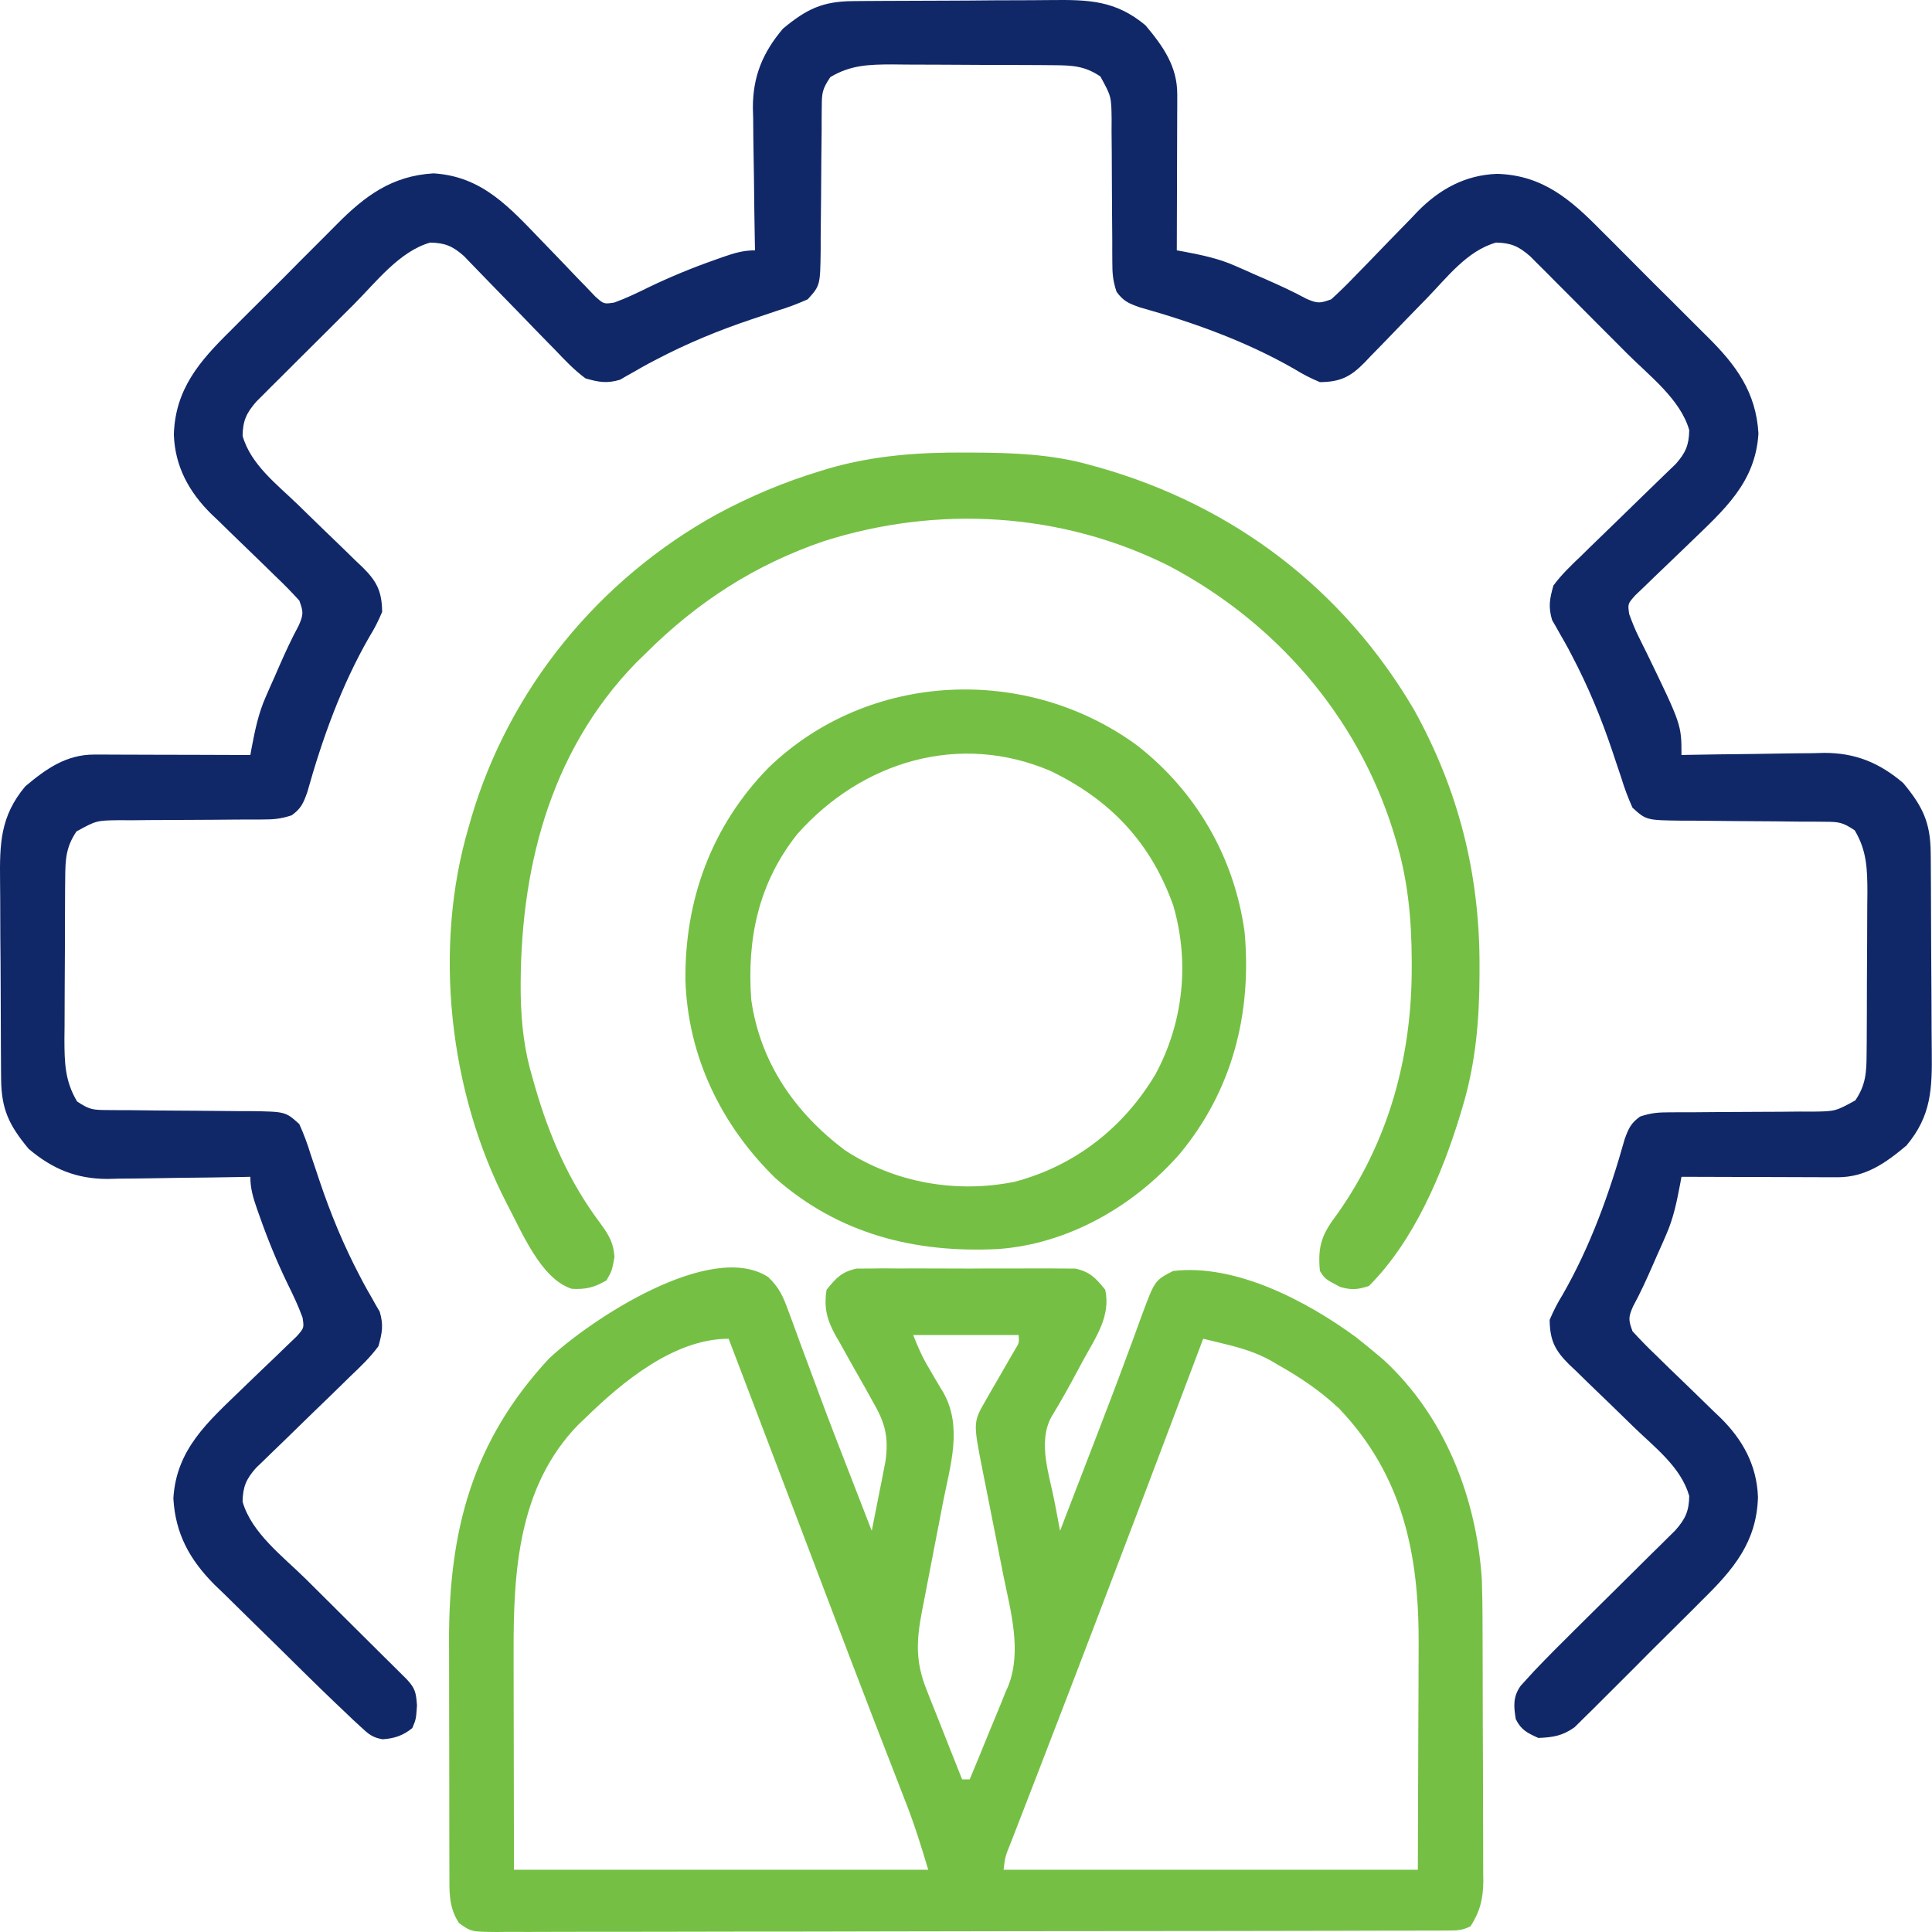 <svg width="64" height="64" viewBox="0 0 64 64" fill="none" xmlns="http://www.w3.org/2000/svg">
<path d="M28.255 0.037C28.343 0.036 28.432 0.035 28.523 0.034C28.816 0.032 29.109 0.03 29.402 0.029C29.502 0.029 29.602 0.028 29.706 0.028C30.237 0.025 30.768 0.023 31.299 0.022C31.846 0.021 32.392 0.016 32.939 0.011C33.361 0.008 33.783 0.007 34.205 0.007C34.406 0.006 34.608 0.005 34.809 0.002C36.048 -0.011 36.952 0.006 37.946 0.839C38.527 1.53 39 2.197 38.998 3.123C38.998 3.238 38.998 3.353 38.998 3.471C38.997 3.595 38.996 3.719 38.996 3.846C38.995 4.036 38.995 4.036 38.995 4.23C38.994 4.636 38.993 5.041 38.991 5.447C38.991 5.722 38.99 5.996 38.989 6.271C38.988 6.945 38.986 7.619 38.983 8.293C39.066 8.308 39.148 8.323 39.233 8.338C39.813 8.449 40.357 8.56 40.9 8.799C41.01 8.847 41.121 8.896 41.235 8.945C41.346 8.995 41.458 9.045 41.572 9.096C41.685 9.145 41.798 9.195 41.915 9.245C42.378 9.449 42.829 9.654 43.274 9.896C43.645 10.059 43.73 10.049 44.099 9.915C44.371 9.668 44.623 9.421 44.876 9.156C45.029 8.999 45.182 8.843 45.335 8.686C45.574 8.44 45.813 8.192 46.051 7.945C46.282 7.705 46.515 7.468 46.748 7.23C46.817 7.157 46.887 7.083 46.959 7.007C47.689 6.264 48.539 5.796 49.596 5.759C51.102 5.803 52.029 6.609 53.038 7.635C53.172 7.768 53.305 7.901 53.439 8.034C53.718 8.311 53.996 8.591 54.272 8.871C54.624 9.228 54.979 9.58 55.336 9.932C55.613 10.206 55.888 10.481 56.162 10.758C56.292 10.888 56.423 11.018 56.554 11.148C57.505 12.087 58.17 12.984 58.251 14.359C58.152 15.992 57.109 16.889 55.985 17.976C55.924 18.034 55.864 18.093 55.802 18.153C55.554 18.393 55.306 18.632 55.056 18.869C54.87 19.045 54.686 19.224 54.503 19.403C54.34 19.558 54.34 19.558 54.174 19.717C53.92 20.001 53.92 20.001 53.969 20.342C54.065 20.605 54.162 20.854 54.288 21.103C54.329 21.187 54.371 21.271 54.413 21.358C54.458 21.447 54.502 21.535 54.547 21.626C55.701 24.008 55.701 24.008 55.701 25.011C55.77 25.009 55.839 25.008 55.91 25.006C56.635 24.992 57.36 24.983 58.084 24.976C58.354 24.973 58.624 24.969 58.894 24.963C59.283 24.956 59.673 24.952 60.063 24.95C60.182 24.946 60.301 24.943 60.423 24.94C61.463 24.939 62.254 25.266 63.046 25.938C63.693 26.718 63.949 27.244 63.957 28.255C63.958 28.388 63.958 28.388 63.96 28.523C63.962 28.816 63.964 29.109 63.965 29.402C63.965 29.502 63.966 29.602 63.966 29.706C63.969 30.237 63.971 30.768 63.972 31.299C63.973 31.846 63.977 32.392 63.982 32.939C63.986 33.361 63.987 33.783 63.987 34.205C63.988 34.406 63.989 34.608 63.992 34.809C64.005 36.048 63.988 36.952 63.155 37.946C62.464 38.527 61.797 39 60.87 38.998C60.756 38.998 60.641 38.998 60.523 38.998C60.399 38.997 60.275 38.996 60.148 38.996C59.958 38.995 59.958 38.995 59.764 38.995C59.358 38.994 58.953 38.993 58.547 38.991C58.272 38.991 57.998 38.99 57.723 38.989C57.049 38.988 56.375 38.986 55.701 38.983C55.678 39.107 55.678 39.107 55.655 39.233C55.545 39.813 55.434 40.357 55.195 40.9C55.147 41.01 55.098 41.121 55.049 41.235C54.999 41.346 54.949 41.458 54.898 41.572C54.849 41.685 54.799 41.798 54.748 41.915C54.545 42.378 54.34 42.829 54.098 43.274C53.934 43.645 53.945 43.73 54.079 44.099C54.326 44.371 54.573 44.623 54.838 44.876C54.994 45.029 55.151 45.182 55.307 45.335C55.554 45.574 55.801 45.813 56.049 46.051C56.288 46.282 56.526 46.515 56.764 46.748C56.837 46.817 56.911 46.887 56.986 46.959C57.73 47.689 58.198 48.539 58.235 49.596C58.192 51.085 57.42 51.992 56.396 52.996C56.268 53.125 56.139 53.255 56.01 53.384C55.742 53.653 55.473 53.92 55.202 54.186C54.856 54.526 54.514 54.87 54.173 55.215C53.908 55.481 53.642 55.746 53.376 56.011C53.249 56.137 53.122 56.263 52.996 56.39C52.821 56.568 52.642 56.742 52.463 56.917C52.362 57.017 52.261 57.116 52.158 57.219C51.752 57.505 51.452 57.55 50.96 57.572C50.592 57.404 50.393 57.312 50.212 56.949C50.143 56.522 50.115 56.213 50.371 55.848C50.441 55.771 50.512 55.694 50.584 55.614C50.704 55.483 50.704 55.483 50.825 55.35C51.266 54.887 51.716 54.436 52.171 53.987C52.378 53.783 52.584 53.578 52.79 53.373C53.113 53.054 53.435 52.735 53.758 52.416C54.072 52.106 54.385 51.795 54.697 51.484C54.794 51.389 54.891 51.294 54.991 51.196C55.081 51.107 55.17 51.017 55.263 50.926C55.381 50.809 55.381 50.809 55.502 50.69C55.832 50.311 55.949 50.062 55.958 49.557C55.687 48.598 54.806 47.94 54.107 47.26C54.031 47.185 53.955 47.111 53.876 47.034C53.556 46.722 53.236 46.41 52.913 46.101C52.675 45.873 52.44 45.643 52.205 45.412C52.095 45.309 52.095 45.309 51.983 45.203C51.515 44.739 51.343 44.411 51.334 43.724C51.464 43.416 51.59 43.17 51.763 42.89C52.688 41.278 53.314 39.532 53.816 37.747C53.947 37.382 54.02 37.212 54.329 36.987C54.697 36.864 54.936 36.847 55.32 36.847C55.445 36.846 55.57 36.846 55.699 36.845C55.902 36.845 55.902 36.845 56.109 36.845C56.395 36.843 56.681 36.84 56.967 36.838C57.418 36.834 57.869 36.831 58.321 36.831C58.756 36.831 59.191 36.827 59.626 36.822C59.761 36.822 59.895 36.823 60.034 36.824C60.8 36.814 60.8 36.814 61.46 36.452C61.809 35.937 61.83 35.523 61.834 34.908C61.836 34.695 61.836 34.695 61.838 34.478C61.838 34.325 61.839 34.172 61.84 34.014C61.84 33.856 61.841 33.698 61.842 33.536C61.843 33.202 61.844 32.868 61.844 32.534C61.845 32.108 61.848 31.681 61.851 31.255C61.854 30.847 61.854 30.438 61.855 30.03C61.857 29.801 61.857 29.801 61.86 29.568C61.858 28.789 61.843 28.183 61.44 27.506C61.034 27.235 60.918 27.225 60.449 27.222C60.324 27.221 60.198 27.22 60.069 27.218C59.934 27.218 59.798 27.218 59.659 27.218C59.373 27.215 59.087 27.211 58.801 27.208C58.35 27.205 57.899 27.202 57.448 27.199C57.013 27.197 56.578 27.192 56.142 27.186C56.008 27.186 55.873 27.186 55.734 27.186C54.537 27.171 54.537 27.171 54.079 26.757C53.927 26.419 53.812 26.111 53.705 25.759C53.641 25.568 53.577 25.377 53.512 25.186C53.479 25.087 53.446 24.988 53.412 24.885C53.041 23.782 52.612 22.744 52.07 21.714C52.032 21.641 51.994 21.569 51.955 21.494C51.869 21.334 51.78 21.177 51.688 21.02C51.618 20.895 51.618 20.895 51.546 20.767C51.503 20.692 51.459 20.618 51.415 20.541C51.285 20.102 51.333 19.839 51.459 19.396C51.733 19.026 52.057 18.717 52.391 18.401C52.484 18.309 52.577 18.217 52.673 18.123C52.971 17.831 53.272 17.541 53.572 17.252C53.872 16.961 54.171 16.67 54.47 16.377C54.655 16.196 54.842 16.015 55.029 15.835C55.114 15.753 55.198 15.671 55.285 15.587C55.36 15.515 55.434 15.444 55.511 15.37C55.838 14.999 55.949 14.747 55.958 14.25C55.669 13.229 54.638 12.45 53.902 11.713C53.805 11.615 53.708 11.518 53.608 11.417C53.404 11.212 53.199 11.008 52.995 10.804C52.682 10.491 52.371 10.177 52.059 9.863C51.86 9.663 51.661 9.464 51.462 9.265C51.322 9.124 51.322 9.124 51.18 8.98C51.093 8.894 51.006 8.807 50.916 8.718C50.84 8.641 50.764 8.565 50.686 8.487C50.309 8.161 50.058 8.045 49.557 8.036C48.598 8.307 47.94 9.188 47.26 9.887C47.148 10.001 47.148 10.001 47.034 10.118C46.722 10.438 46.41 10.758 46.101 11.081C45.873 11.319 45.643 11.554 45.412 11.789C45.343 11.862 45.274 11.935 45.203 12.01C44.739 12.479 44.411 12.651 43.724 12.659C43.416 12.53 43.17 12.404 42.89 12.231C41.278 11.305 39.532 10.68 37.747 10.178C37.382 10.047 37.212 9.974 36.987 9.665C36.864 9.297 36.847 9.058 36.847 8.674C36.846 8.549 36.846 8.424 36.845 8.294C36.845 8.159 36.845 8.024 36.845 7.885C36.843 7.599 36.84 7.313 36.838 7.027C36.834 6.576 36.831 6.124 36.831 5.673C36.831 5.238 36.827 4.803 36.822 4.368C36.823 4.166 36.823 4.166 36.824 3.959C36.814 3.194 36.814 3.194 36.452 2.534C35.937 2.184 35.523 2.164 34.908 2.16C34.766 2.158 34.624 2.157 34.478 2.156C34.325 2.156 34.172 2.155 34.014 2.154C33.856 2.154 33.698 2.153 33.536 2.152C33.202 2.151 32.868 2.15 32.534 2.15C32.108 2.149 31.681 2.146 31.255 2.143C30.847 2.14 30.438 2.139 30.03 2.139C29.877 2.137 29.725 2.136 29.568 2.134C28.789 2.136 28.183 2.15 27.506 2.554C27.235 2.96 27.225 3.076 27.222 3.545C27.221 3.67 27.22 3.796 27.218 3.925C27.218 4.06 27.218 4.195 27.218 4.335C27.215 4.621 27.211 4.907 27.208 5.192C27.205 5.644 27.202 6.095 27.199 6.546C27.197 6.981 27.192 7.416 27.186 7.851C27.186 7.986 27.186 8.121 27.186 8.26C27.171 9.457 27.171 9.457 26.757 9.915C26.419 10.066 26.111 10.182 25.759 10.289C25.568 10.353 25.377 10.417 25.186 10.482C25.087 10.515 24.988 10.548 24.885 10.582C23.782 10.953 22.744 11.382 21.714 11.924C21.641 11.962 21.569 12 21.494 12.039C21.334 12.125 21.177 12.214 21.02 12.306C20.937 12.352 20.853 12.399 20.767 12.447C20.692 12.491 20.618 12.534 20.541 12.579C20.102 12.709 19.839 12.661 19.396 12.535C19.026 12.261 18.717 11.937 18.401 11.603C18.263 11.463 18.263 11.463 18.123 11.32C17.831 11.023 17.541 10.722 17.252 10.422C16.961 10.122 16.67 9.823 16.377 9.524C16.196 9.338 16.015 9.152 15.835 8.965C15.712 8.838 15.712 8.838 15.587 8.709C15.479 8.597 15.479 8.597 15.37 8.483C14.999 8.156 14.747 8.045 14.25 8.036C13.229 8.325 12.45 9.356 11.713 10.092C11.615 10.189 11.518 10.286 11.417 10.386C11.212 10.59 11.008 10.794 10.804 10.999C10.491 11.312 10.177 11.623 9.863 11.935C9.663 12.134 9.464 12.333 9.265 12.532C9.124 12.672 9.124 12.672 8.98 12.814C8.85 12.944 8.85 12.944 8.718 13.078C8.641 13.154 8.565 13.23 8.487 13.308C8.161 13.685 8.045 13.936 8.036 14.437C8.307 15.396 9.188 16.054 9.887 16.734C9.963 16.809 10.039 16.883 10.118 16.96C10.438 17.272 10.758 17.584 11.081 17.893C11.319 18.121 11.554 18.351 11.789 18.582C11.862 18.651 11.935 18.72 12.01 18.79C12.479 19.255 12.651 19.583 12.659 20.27C12.53 20.578 12.404 20.824 12.231 21.104C11.305 22.716 10.68 24.462 10.178 26.247C10.047 26.612 9.974 26.782 9.665 27.007C9.297 27.129 9.058 27.147 8.674 27.147C8.549 27.148 8.424 27.148 8.294 27.148C8.159 27.149 8.024 27.149 7.885 27.149C7.599 27.151 7.313 27.154 7.027 27.156C6.576 27.16 6.124 27.163 5.673 27.163C5.238 27.163 4.803 27.167 4.368 27.172C4.233 27.171 4.098 27.171 3.959 27.17C3.194 27.18 3.194 27.18 2.534 27.542C2.184 28.057 2.164 28.471 2.16 29.086C2.158 29.228 2.157 29.37 2.156 29.516C2.155 29.746 2.155 29.746 2.154 29.98C2.153 30.217 2.153 30.217 2.152 30.458C2.151 30.792 2.15 31.126 2.15 31.46C2.149 31.886 2.146 32.312 2.143 32.739C2.14 33.147 2.139 33.556 2.139 33.964C2.137 34.117 2.136 34.269 2.134 34.425C2.136 35.205 2.15 35.811 2.554 36.488C2.96 36.759 3.076 36.769 3.545 36.772C3.67 36.773 3.796 36.774 3.925 36.775C4.128 36.776 4.128 36.776 4.335 36.776C4.621 36.779 4.907 36.783 5.192 36.786C5.644 36.789 6.095 36.792 6.546 36.795C6.981 36.797 7.416 36.802 7.851 36.807C7.986 36.807 8.121 36.807 8.26 36.807C9.457 36.823 9.457 36.823 9.915 37.237C10.066 37.575 10.182 37.883 10.289 38.235C10.353 38.426 10.417 38.617 10.482 38.808C10.515 38.907 10.548 39.006 10.582 39.108C10.953 40.211 11.382 41.25 11.924 42.28C11.962 42.352 12 42.425 12.039 42.5C12.125 42.66 12.214 42.817 12.306 42.974C12.352 43.057 12.399 43.141 12.447 43.227C12.491 43.301 12.534 43.376 12.579 43.452C12.709 43.892 12.661 44.155 12.535 44.597C12.261 44.968 11.937 45.277 11.603 45.593C11.463 45.731 11.463 45.731 11.32 45.871C11.023 46.163 10.722 46.453 10.422 46.742C10.122 47.033 9.823 47.324 9.524 47.617C9.338 47.798 9.152 47.979 8.965 48.158C8.88 48.24 8.796 48.322 8.709 48.407C8.634 48.479 8.56 48.55 8.483 48.624C8.156 48.994 8.045 49.247 8.036 49.744C8.329 50.781 9.382 51.566 10.132 52.308C10.233 52.409 10.334 52.509 10.438 52.612C10.757 52.93 11.077 53.247 11.396 53.565C11.82 53.985 12.243 54.406 12.666 54.827C12.764 54.923 12.861 55.02 12.962 55.119C13.096 55.253 13.096 55.253 13.233 55.389C13.352 55.507 13.352 55.507 13.473 55.627C13.757 55.933 13.782 56.069 13.813 56.496C13.782 56.949 13.782 56.949 13.658 57.245C13.351 57.494 13.072 57.586 12.679 57.616C12.336 57.56 12.205 57.442 11.952 57.206C11.866 57.127 11.779 57.047 11.689 56.964C11.598 56.877 11.506 56.789 11.412 56.699C11.272 56.567 11.272 56.567 11.13 56.432C10.472 55.803 9.825 55.163 9.179 54.523C8.942 54.289 8.704 54.056 8.465 53.825C8.118 53.487 7.773 53.147 7.429 52.806C7.323 52.704 7.217 52.602 7.108 52.497C6.287 51.673 5.809 50.812 5.743 49.635C5.842 48.002 6.885 47.105 8.009 46.018C8.1 45.931 8.1 45.931 8.192 45.841C8.44 45.601 8.687 45.362 8.938 45.125C9.124 44.949 9.308 44.77 9.491 44.591C9.599 44.487 9.708 44.384 9.82 44.277C10.075 43.992 10.075 43.992 10.023 43.648C9.88 43.253 9.703 42.884 9.517 42.508C9.173 41.794 8.876 41.072 8.613 40.325C8.58 40.234 8.548 40.143 8.515 40.05C8.387 39.679 8.293 39.379 8.293 38.983C8.224 38.985 8.155 38.986 8.083 38.988C7.359 39.002 6.634 39.011 5.91 39.018C5.64 39.021 5.37 39.025 5.1 39.031C4.71 39.038 4.321 39.042 3.931 39.044C3.753 39.049 3.753 39.049 3.57 39.054C2.531 39.054 1.74 38.727 0.948 38.056C0.301 37.276 0.045 36.75 0.037 35.739C0.036 35.65 0.035 35.562 0.034 35.471C0.032 35.178 0.03 34.885 0.029 34.592C0.028 34.442 0.028 34.442 0.028 34.288C0.025 33.757 0.023 33.226 0.022 32.695C0.021 32.148 0.016 31.602 0.011 31.055C0.008 30.633 0.007 30.211 0.007 29.789C0.006 29.588 0.005 29.386 0.002 29.185C-0.011 27.946 0.006 27.042 0.839 26.047C1.53 25.466 2.197 24.994 3.123 24.996C3.238 24.996 3.353 24.996 3.471 24.996C3.657 24.997 3.657 24.997 3.846 24.998C4.036 24.999 4.036 24.999 4.23 24.999C4.636 25 5.041 25.001 5.447 25.003C5.722 25.003 5.996 25.004 6.271 25.004C6.945 25.006 7.619 25.008 8.293 25.011C8.308 24.928 8.323 24.846 8.338 24.761C8.449 24.181 8.56 23.637 8.799 23.094C8.847 22.983 8.896 22.873 8.945 22.759C8.995 22.647 9.045 22.536 9.096 22.422C9.145 22.309 9.195 22.196 9.245 22.079C9.449 21.616 9.654 21.165 9.896 20.72C10.059 20.349 10.049 20.264 9.915 19.895C9.668 19.623 9.421 19.37 9.156 19.118C8.999 18.965 8.843 18.812 8.686 18.659C8.44 18.419 8.192 18.181 7.945 17.942C7.705 17.712 7.468 17.479 7.23 17.246C7.157 17.177 7.083 17.107 7.007 17.035C6.264 16.305 5.796 15.454 5.759 14.398C5.803 12.892 6.609 11.965 7.635 10.956C7.768 10.822 7.901 10.688 8.034 10.555C8.311 10.276 8.591 9.998 8.871 9.722C9.228 9.37 9.58 9.015 9.932 8.658C10.206 8.381 10.481 8.106 10.758 7.832C10.888 7.702 11.018 7.571 11.148 7.44C12.087 6.489 12.984 5.824 14.359 5.743C15.992 5.842 16.889 6.885 17.976 8.009C18.034 8.07 18.093 8.13 18.153 8.192C18.393 8.44 18.632 8.687 18.869 8.938C19.045 9.124 19.224 9.308 19.403 9.491C19.506 9.599 19.61 9.708 19.717 9.82C20.002 10.075 20.002 10.075 20.346 10.023C20.741 9.88 21.11 9.703 21.486 9.517C22.2 9.173 22.922 8.876 23.669 8.613C23.76 8.58 23.851 8.548 23.944 8.515C24.315 8.387 24.615 8.293 25.011 8.293C25.009 8.224 25.008 8.155 25.006 8.083C24.992 7.359 24.983 6.634 24.976 5.91C24.973 5.64 24.969 5.37 24.963 5.1C24.956 4.71 24.952 4.321 24.95 3.931C24.946 3.812 24.943 3.693 24.94 3.57C24.939 2.531 25.266 1.74 25.938 0.948C26.718 0.301 27.244 0.045 28.255 0.037Z" fill="#112868"/>
<path d="M25.446 42.302C25.822 42.661 25.944 42.956 26.122 43.442C26.169 43.567 26.169 43.567 26.216 43.694C26.318 43.966 26.417 44.239 26.515 44.512C26.585 44.701 26.656 44.89 26.726 45.079C26.872 45.47 27.017 45.861 27.161 46.252C27.475 47.1 27.803 47.942 28.131 48.785C28.29 49.194 28.449 49.604 28.608 50.014C28.698 50.246 28.788 50.479 28.878 50.711C28.962 50.29 29.045 49.869 29.128 49.448C29.151 49.329 29.175 49.21 29.2 49.088C29.233 48.914 29.233 48.914 29.268 48.737C29.289 48.631 29.31 48.526 29.331 48.416C29.441 47.635 29.334 47.16 28.94 46.481C28.849 46.317 28.758 46.153 28.668 45.989C28.523 45.733 28.379 45.478 28.234 45.224C28.093 44.976 27.956 44.727 27.818 44.477C27.774 44.402 27.73 44.327 27.685 44.25C27.394 43.722 27.287 43.324 27.381 42.726C27.694 42.336 27.883 42.129 28.379 42.023C28.517 42.023 28.656 42.022 28.799 42.022C28.956 42.02 29.114 42.018 29.277 42.016C29.448 42.017 29.619 42.018 29.79 42.02C29.967 42.019 30.143 42.019 30.32 42.018C30.69 42.017 31.059 42.018 31.429 42.021C31.902 42.025 32.374 42.023 32.847 42.019C33.212 42.017 33.576 42.017 33.941 42.019C34.115 42.02 34.289 42.019 34.464 42.018C34.708 42.016 34.951 42.019 35.195 42.022C35.403 42.023 35.403 42.023 35.615 42.023C36.11 42.128 36.299 42.338 36.613 42.726C36.801 43.594 36.301 44.298 35.896 45.034C35.828 45.16 35.761 45.286 35.692 45.415C35.412 45.937 35.127 46.452 34.817 46.957C34.375 47.808 34.764 48.854 34.936 49.76C34.953 49.852 34.971 49.944 34.989 50.038C35.031 50.263 35.073 50.487 35.116 50.711C35.166 50.581 35.216 50.45 35.268 50.316C35.301 50.229 35.335 50.142 35.369 50.052C35.445 49.855 35.521 49.657 35.597 49.46C35.808 48.91 36.02 48.361 36.232 47.813C36.616 46.816 36.999 45.82 37.367 44.818C37.423 44.669 37.478 44.52 37.535 44.367C37.635 44.096 37.734 43.825 37.831 43.552C38.256 42.414 38.256 42.414 38.859 42.103C40.933 41.855 43.287 43.101 44.917 44.294C45.146 44.475 45.372 44.659 45.596 44.847C45.675 44.914 45.755 44.982 45.838 45.051C47.872 46.93 48.91 49.616 49.089 52.333C49.115 53.147 49.112 53.961 49.114 54.775C49.114 54.892 49.115 55.008 49.115 55.128C49.117 55.742 49.118 56.356 49.119 56.97C49.12 57.603 49.123 58.236 49.126 58.868C49.128 59.357 49.129 59.845 49.129 60.334C49.13 60.567 49.13 60.801 49.132 61.034C49.134 61.36 49.134 61.686 49.133 62.012C49.134 62.108 49.136 62.203 49.137 62.302C49.132 62.896 49.033 63.307 48.715 63.81C48.421 63.957 48.248 63.951 47.921 63.952C47.749 63.953 47.749 63.953 47.573 63.954C47.446 63.954 47.319 63.954 47.188 63.954C47.054 63.954 46.919 63.955 46.781 63.955C46.328 63.956 45.874 63.957 45.421 63.957C45.097 63.958 44.774 63.959 44.45 63.96C43.477 63.962 42.503 63.964 41.529 63.965C41.071 63.965 40.613 63.966 40.155 63.967C38.632 63.969 37.11 63.971 35.587 63.971C35.192 63.972 34.797 63.972 34.402 63.972C34.254 63.972 34.254 63.972 34.104 63.972C32.512 63.973 30.92 63.977 29.328 63.98C27.694 63.985 26.06 63.987 24.427 63.987C23.509 63.988 22.591 63.989 21.674 63.992C20.811 63.995 19.948 63.995 19.085 63.994C18.768 63.994 18.451 63.995 18.134 63.996C17.701 63.999 17.27 63.998 16.838 63.996C16.711 63.998 16.584 63.999 16.454 64C15.609 63.992 15.609 63.992 15.205 63.705C14.858 63.173 14.887 62.663 14.887 62.051C14.887 61.948 14.886 61.845 14.886 61.738C14.884 61.396 14.884 61.054 14.884 60.712C14.884 60.474 14.883 60.235 14.883 59.997C14.882 59.495 14.882 58.994 14.882 58.492C14.882 57.854 14.88 57.216 14.878 56.578C14.877 56.084 14.877 55.59 14.877 55.096C14.876 54.861 14.876 54.626 14.875 54.391C14.861 50.722 15.642 47.739 18.188 45.003C19.54 43.73 23.536 41.075 25.446 42.302ZM30.25 44.224C30.415 44.636 30.551 44.956 30.774 45.324C30.85 45.455 30.85 45.455 30.927 45.589C31.031 45.769 31.138 45.947 31.247 46.124C31.892 47.267 31.482 48.532 31.24 49.758C31.215 49.887 31.191 50.017 31.165 50.15C31.06 50.696 30.954 51.243 30.848 51.789C30.77 52.191 30.693 52.592 30.616 52.994C30.592 53.117 30.568 53.24 30.543 53.366C30.354 54.352 30.319 55.05 30.703 55.997C30.736 56.081 30.769 56.166 30.803 56.254C30.909 56.522 31.016 56.79 31.124 57.058C31.196 57.241 31.268 57.424 31.34 57.607C31.516 58.053 31.694 58.499 31.872 58.945C31.954 58.945 32.037 58.945 32.122 58.945C32.341 58.423 32.556 57.9 32.768 57.375C32.84 57.197 32.914 57.02 32.989 56.843C33.097 56.586 33.2 56.328 33.303 56.07C33.337 55.993 33.37 55.916 33.405 55.837C33.855 54.675 33.475 53.357 33.236 52.178C33.199 51.988 33.199 51.988 33.161 51.795C33.083 51.397 33.004 50.999 32.925 50.602C32.845 50.201 32.766 49.801 32.687 49.4C32.639 49.152 32.589 48.905 32.539 48.657C32.235 47.109 32.235 47.109 32.671 46.358C32.764 46.194 32.764 46.194 32.859 46.028C32.925 45.916 32.99 45.804 33.057 45.689C33.187 45.465 33.315 45.241 33.443 45.017C33.501 44.918 33.558 44.82 33.618 44.718C33.763 44.482 33.763 44.482 33.744 44.224C32.591 44.224 31.438 44.224 30.25 44.224ZM39.857 44.348C39.781 44.55 39.781 44.55 39.704 44.755C38.612 47.652 37.515 50.547 36.41 53.44C36.355 53.584 36.3 53.728 36.243 53.877C35.676 55.363 35.107 56.849 34.533 58.332C34.489 58.448 34.444 58.564 34.398 58.683C34.191 59.218 33.984 59.752 33.777 60.287C33.705 60.472 33.633 60.657 33.562 60.842C33.529 60.925 33.497 61.009 33.463 61.095C33.298 61.505 33.298 61.505 33.245 61.939C37.773 61.939 42.302 61.939 46.968 61.939C46.976 59.677 46.976 59.677 46.983 57.37C46.986 56.897 46.988 56.425 46.99 55.938C46.991 55.507 46.991 55.507 46.992 55.076C46.992 54.887 46.993 54.698 46.994 54.508C47.014 51.52 46.485 48.893 44.364 46.664C43.75 46.084 43.086 45.637 42.352 45.222C42.267 45.172 42.183 45.122 42.096 45.071C41.605 44.8 41.118 44.654 40.574 44.522C40.439 44.489 40.305 44.456 40.166 44.422C40.064 44.398 39.962 44.373 39.857 44.348ZM19.396 46.968C19.318 47.042 19.24 47.115 19.16 47.191C17.163 49.242 17.005 52.062 17.014 54.751C17.014 54.935 17.014 55.12 17.014 55.304C17.015 55.983 17.017 56.661 17.018 57.339C17.021 58.857 17.023 60.375 17.026 61.939C21.555 61.939 26.083 61.939 30.749 61.939C30.523 61.183 30.299 60.455 30.012 59.725C29.978 59.636 29.944 59.546 29.908 59.455C29.833 59.261 29.758 59.068 29.683 58.875C29.473 58.337 29.265 57.798 29.057 57.259C28.99 57.087 28.99 57.087 28.922 56.911C28.384 55.52 27.855 54.125 27.326 52.73C27.177 52.336 27.027 51.942 26.877 51.547C26.778 51.286 26.678 51.024 26.579 50.762C26.049 49.367 25.518 47.972 24.987 46.578C24.943 46.464 24.9 46.349 24.855 46.231C24.616 45.603 24.376 44.976 24.137 44.348C22.329 44.348 20.601 45.789 19.396 46.968Z" fill="#75C044"/>
<path d="M31.966 14.991C32.054 14.991 32.142 14.991 32.232 14.992C33.558 14.999 34.83 15.042 36.114 15.404C36.214 15.431 36.313 15.459 36.416 15.487C40.866 16.755 44.498 19.517 46.843 23.513C48.32 26.18 49.02 28.96 49.011 32.005C49.011 32.095 49.011 32.185 49.011 32.278C49.005 33.768 48.89 35.178 48.465 36.613C48.425 36.749 48.425 36.749 48.384 36.889C47.779 38.882 46.841 41.107 45.346 42.601C44.976 42.721 44.771 42.74 44.395 42.632C43.893 42.368 43.893 42.368 43.724 42.102C43.643 41.268 43.795 40.878 44.293 40.223C46.003 37.812 46.769 35.002 46.765 32.059C46.765 31.977 46.765 31.895 46.765 31.811C46.76 30.407 46.633 29.098 46.219 27.755C46.193 27.669 46.167 27.584 46.14 27.495C44.938 23.687 42.233 20.596 38.72 18.744C35.161 16.965 31.069 16.727 27.297 17.925C25.011 18.704 23.097 19.942 21.392 21.642C21.286 21.745 21.18 21.848 21.071 21.955C18.167 24.941 17.204 28.907 17.249 32.946C17.269 33.924 17.365 34.799 17.65 35.739C17.687 35.869 17.687 35.869 17.725 36.002C18.202 37.652 18.857 39.157 19.895 40.535C20.17 40.913 20.33 41.179 20.355 41.65C20.27 42.102 20.27 42.102 20.09 42.414C19.69 42.648 19.405 42.72 18.942 42.694C17.911 42.369 17.275 40.782 16.789 39.873C14.874 36.171 14.339 31.399 15.529 27.381C15.554 27.292 15.58 27.203 15.606 27.111C16.873 22.802 19.845 19.184 23.763 17.026C24.859 16.438 25.973 15.969 27.163 15.607C27.308 15.562 27.308 15.562 27.457 15.517C28.945 15.088 30.423 14.982 31.966 14.991Z" fill="#75C044"/>
<path d="M37.683 24.704C39.636 26.232 40.892 28.413 41.229 30.875C41.473 33.572 40.825 36.123 39.077 38.227C37.562 39.956 35.38 41.211 33.062 41.376C30.318 41.515 27.791 40.881 25.691 39.032C23.893 37.28 22.79 35.003 22.706 32.48C22.677 29.806 23.572 27.364 25.452 25.437C28.761 22.228 34.014 22.003 37.683 24.704ZM26.411 27.631C25.125 29.25 24.739 31.093 24.886 33.12C25.184 35.202 26.332 36.856 27.989 38.103C29.64 39.183 31.679 39.538 33.611 39.148C35.612 38.619 37.225 37.355 38.281 35.578C39.205 33.862 39.413 31.857 38.862 29.984C38.119 27.908 36.782 26.495 34.804 25.541C31.787 24.247 28.555 25.213 26.411 27.631Z" fill="#75C044"/>
</svg>
